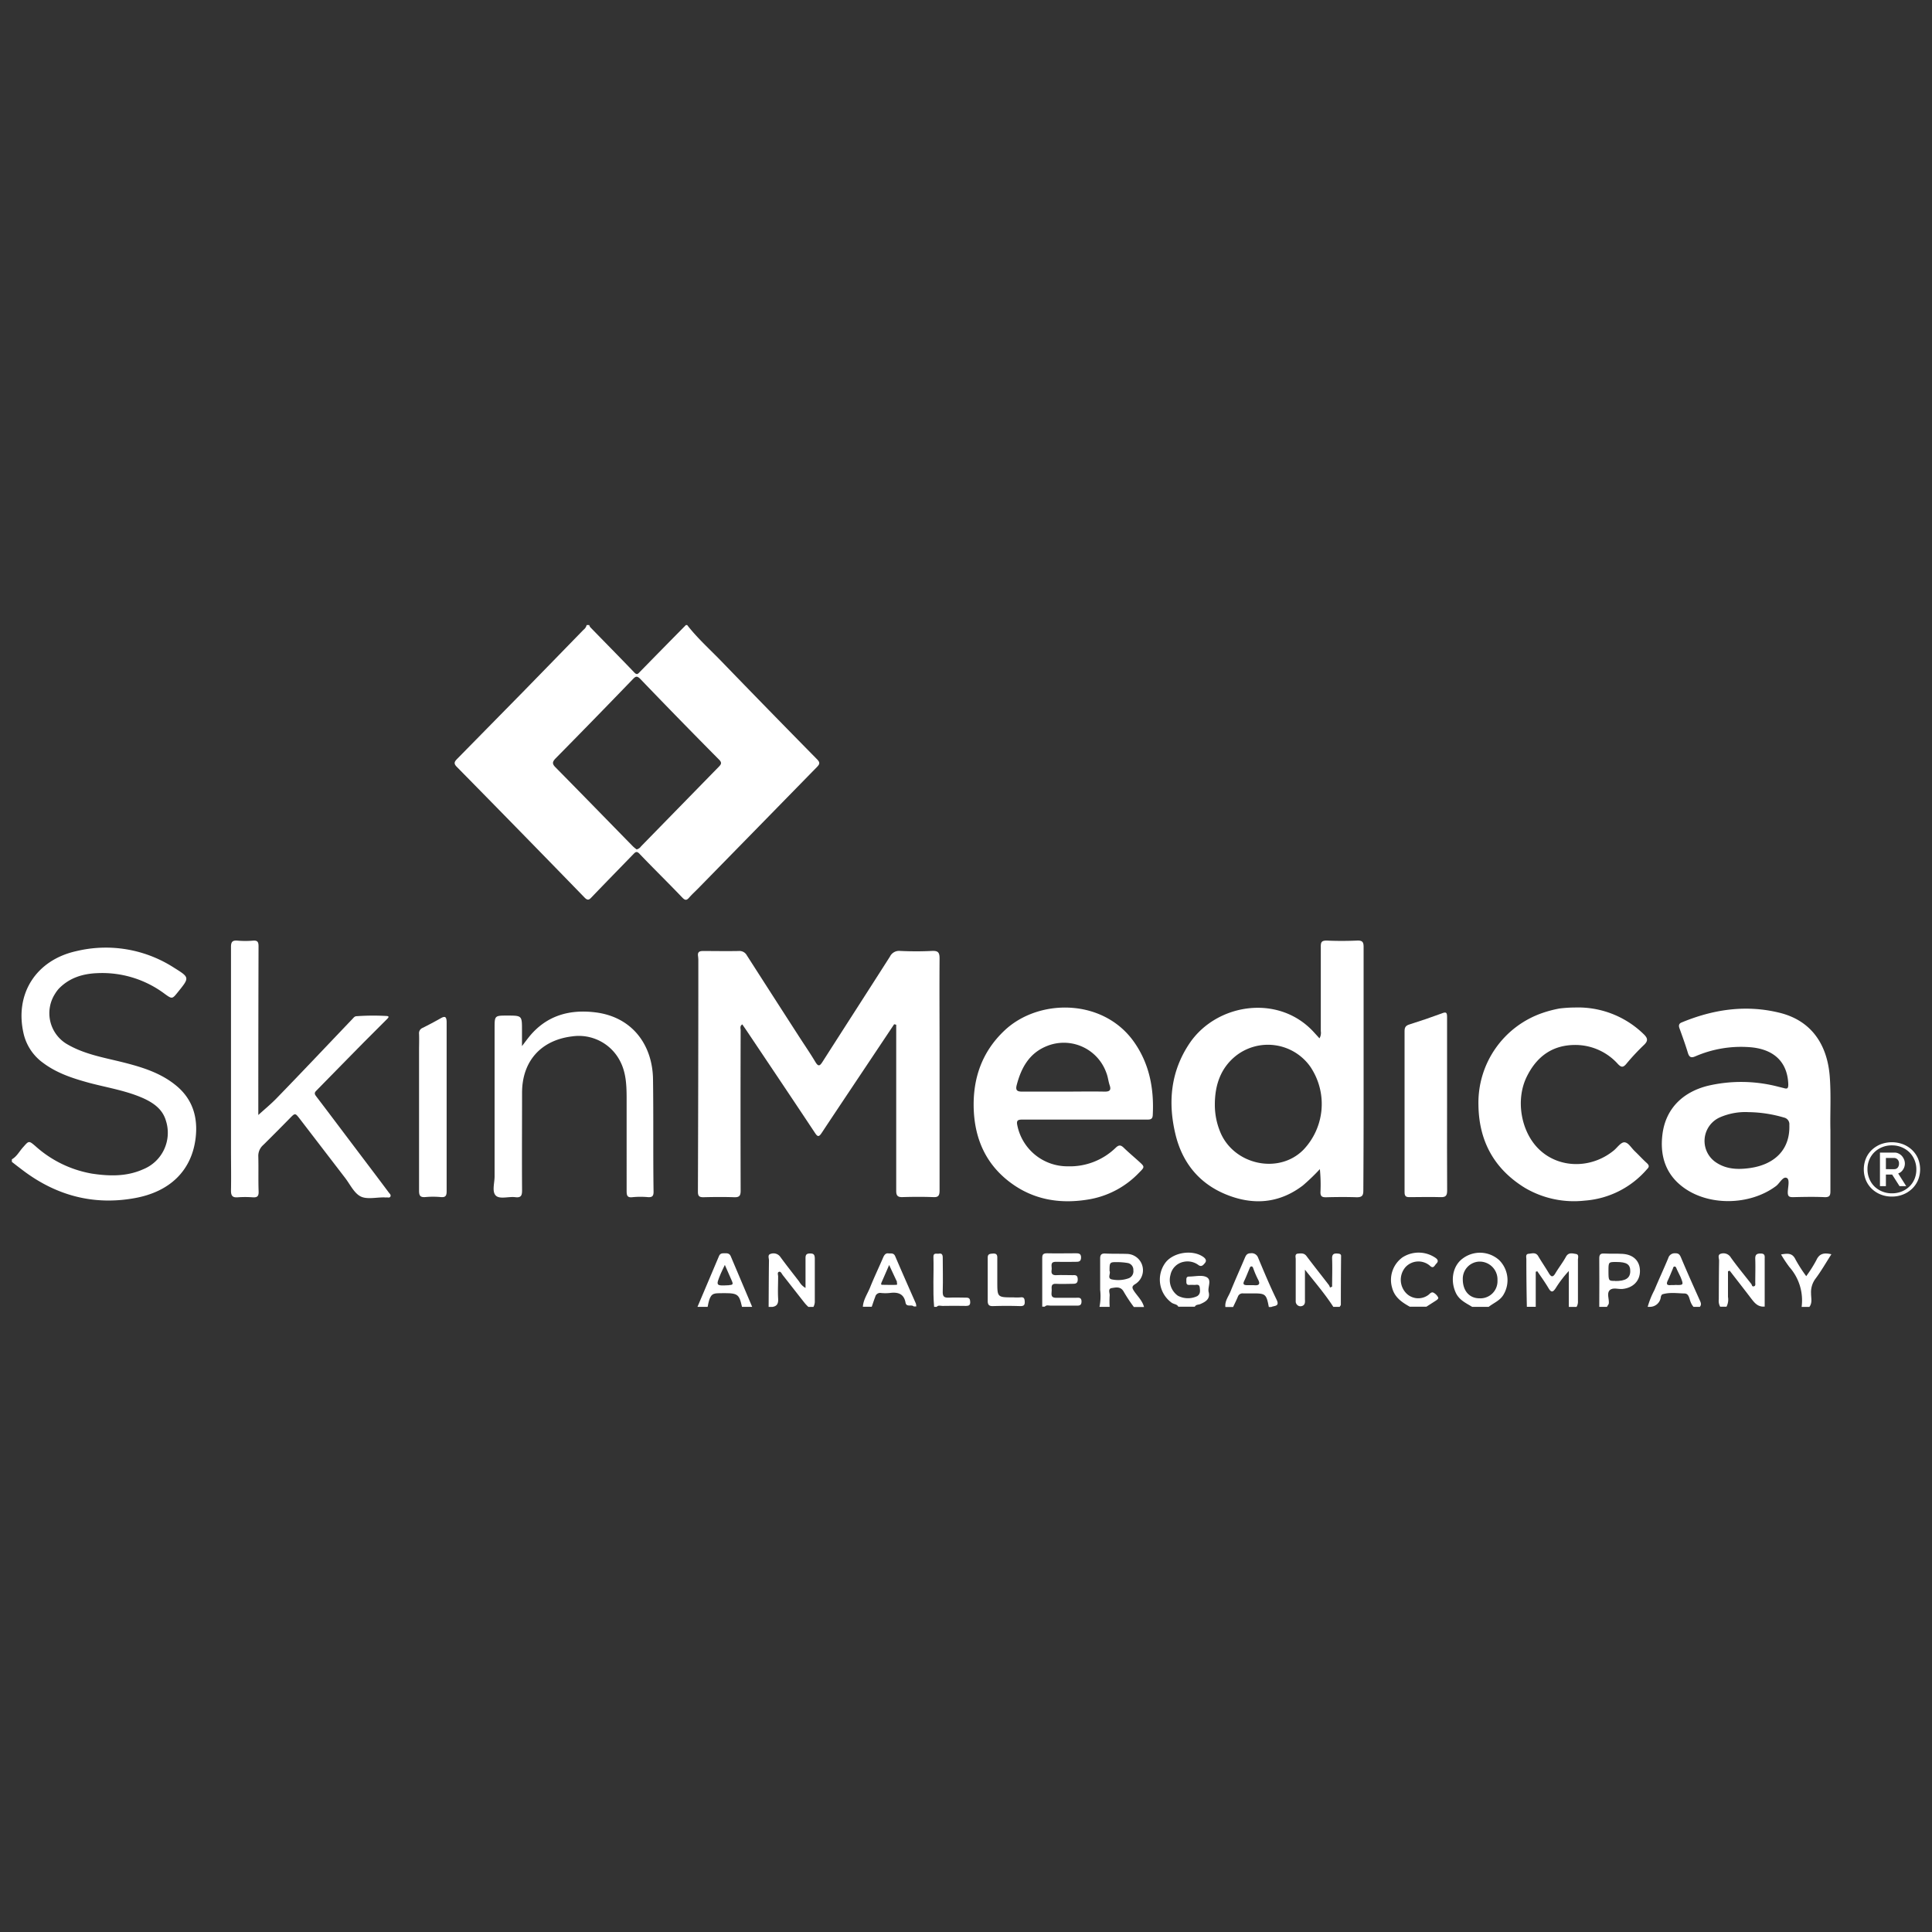 <?xml version="1.0" encoding="UTF-8"?> <svg xmlns="http://www.w3.org/2000/svg" id="b6958cde-efd4-4b32-81d3-3b12558b04c7" data-name="bde23607-cb33-42e2-9076-b91aab02fdee" viewBox="0 0 500 500"><rect x="0" y="0" width="500" height="500" fill="#333333" stroke="none"/><defs><style>.a9309626-3654-44d8-8645-7a9590e6da06{fill:#fff;}</style></defs><path class="a9309626-3654-44d8-8645-7a9590e6da06" d="M211.44,198.49c.71-.73.84-1.16,0-2Q199,183.86,186.71,171.15c-3-3.1-6.25-6-8.87-9.39h-.33q-6,6.08-11.93,12.14c-.46.48-.74.85-1.41.15-3.77-3.94-7.61-7.82-11.41-11.73a1.93,1.93,0,0,1-.27-.56h-.66A2.27,2.27,0,0,1,151,163q-7.78,8-15.59,16l-17.1,17.4c-.62.64-1,1.13-.15,2q16.62,16.89,33.13,33.89c.9.93,1.28.48,1.92-.19,3.56-3.71,7.15-7.38,10.73-11.07.54-.56.88-.83,1.63,0,3.63,3.8,7.38,7.46,11,11.25.74.78,1.14.77,1.8,0s1.61-1.63,2.41-2.45Q196.15,214.13,211.44,198.49Zm-45.55,20.56a1.92,1.92,0,0,1-1.13.78,10.09,10.09,0,0,1-.95-.78c-6.69-6.83-13.35-13.68-20.07-20.49-.88-.89-.79-1.39,0-2.24q10.06-10.2,20-20.51c.73-.76,1.09-1,2-.07q10.09,10.51,20.37,20.87c.75.75.54,1.17,0,1.74Z"></path><path class="a9309626-3654-44d8-8645-7a9590e6da06" d="M45.65,281c-3.94-3.28-8.68-4.76-13.53-6-5.13-1.3-10.42-2.12-15.06-4.95a9.3,9.3,0,0,1-2.82-12.85,9.06,9.06,0,0,1,1-1.35c2.73-2.8,6.16-3.85,9.93-4a27,27,0,0,1,17.54,5.42c1.85,1.33,1.88,1.29,3.37-.57,3-3.71,3-3.73-1-6.23a32.56,32.56,0,0,0-25.23-4.34c-10.61,2.31-16.16,11.2-13.71,21.51a12.93,12.93,0,0,0,5.05,7.46c3.58,2.67,7.71,4,12,5.17,4.7,1.24,9.55,2,14,4,2.66,1.24,4.94,2.86,5.78,5.87a10.18,10.18,0,0,1-5.9,12.46c-4.27,1.92-8.75,1.81-13.23,1.14A29.35,29.35,0,0,1,9.15,296.6c-1.68-1.43-1.68-1.4-3.13.25-1,1.08-1.63,2.43-2.95,3.18v.66c1,.79,2.06,1.6,3.11,2.39,8.55,6.37,18.11,8.9,28.64,7,9.24-1.64,14.82-7.22,15.81-15.59C51.25,289.25,49.91,284.53,45.65,281Z"></path><path class="a9309626-3654-44d8-8645-7a9590e6da06" d="M407.83,324.52c-.88-.14-1.91-.48-2.57.74-.81,1.48-1.87,2.82-2.73,4.27-.62,1.05-1.07,1-1.67,0-.89-1.5-1.88-2.94-2.77-4.44-.64-1.09-1.64-.68-2.49-.61s-.58.9-.58,1.44q0,6.13.13,12.28h2.3v-9.07l.4-.13c1,1.45,2,2.85,2.89,4.35.76,1.32,1.23,1,1.89,0a29.05,29.05,0,0,1,3.38-4.42v9.3h2a2.66,2.66,0,0,0,.36-1.54v-10.5C408.32,325.6,408.77,324.67,407.83,324.52Z"></path><path class="a9309626-3654-44d8-8645-7a9590e6da06" d="M455.61,324.41c-1.12,0-1.39.43-1.35,1.47.07,2,0,4.05,0,6.07,0,.34.14.84-.38.95s-.45-.37-.64-.61c-1.78-2.27-3.62-4.49-5.3-6.84a2.21,2.21,0,0,0-2.54-1c-1,.26-.48,1.21-.5,1.84-.06,3.34-.06,6.67-.08,10a3.14,3.14,0,0,0,.36,1.88h1.64a4,4,0,0,0,.38-2.53V329l.45-.14c1.81,2.35,3.65,4.69,5.45,7.06.78,1,1.52,2.06,2.94,2.22h.66v-12.3C456.7,325.16,456.88,324.39,455.61,324.41Z"></path><path class="a9309626-3654-44d8-8645-7a9590e6da06" d="M378.56,325.69c-2.54,1.84-3.27,5.56-1.86,8.75.87,2,2.65,2.76,4.29,3.77h4.28c1.27-1,2.84-1.58,3.74-3a7.31,7.31,0,0,0-1-9.07A7.42,7.42,0,0,0,378.56,325.69ZM382.87,336c-2.6,0-4.3-1.95-4.3-4.89a4.44,4.44,0,0,1,4.25-4.61H383a4.62,4.62,0,0,1,4.55,4.69c0,.11,0,.21,0,.31a4.43,4.43,0,0,1-4.35,4.51Z"></path><path class="a9309626-3654-44d8-8645-7a9590e6da06" d="M346.4,324.44c-1-.1-1.7-.06-1.65,1.29.09,2.42,0,4.84,0,7.26l-.55.23a2.62,2.62,0,0,0-.26-.62c-1.93-2.51-3.92-5-5.81-7.52-.63-.85-1.45-.71-2.21-.65-.91.09-.58.93-.59,1.46v10.84a1.26,1.26,0,0,0,1.17,1.33,1.32,1.32,0,0,0,.77-.21c.62-.43.43-1.2.45-1.82v-7.44c2.71,3.41,5.23,6.35,7.34,9.62h1.65c.1-.19.3-.38.3-.58q0-6.24.06-12.48C347.12,324.68,346.85,324.49,346.4,324.44Z"></path><path class="a9309626-3654-44d8-8645-7a9590e6da06" d="M312.16,330.47c-1.23-.55-2.91-.1-4.4-.1-.85,0-.72.62-.73,1.17s0,1,.73,1a9.69,9.69,0,0,1,1.32,0c.54,0,1.29-.3,1.41.65s.18,1.68-.63,2.24a5.58,5.58,0,0,1-5.05-.11,5,5,0,0,1-1.89-5.39,4.32,4.32,0,0,1,3.41-3.37,4.74,4.74,0,0,1,3.76.78c.83.66,1.3.06,1.76-.49s.2-1.08-.36-1.5c-2.86-2.11-8.1-1.25-10.05,1.67a7.38,7.38,0,0,0,1.95,10.24l.05,0c.5.3,1.2.28,1.5.91h4.28c.29-.59.94-.47,1.42-.68,1.38-.6,2.6-1.3,2.16-3.11C312.48,333.08,313.74,331.19,312.16,330.47Z"></path><path class="a9309626-3654-44d8-8645-7a9590e6da06" d="M293.78,332.33a4.22,4.22,0,0,0-2.16-7.82c-1.86-.07-3.73,0-5.59-.1-1.07-.05-1.32.42-1.31,1.35v8.06a14.38,14.38,0,0,1-.17,4.39h2.63a23.87,23.87,0,0,1,0-2.93c.06-.67-.54-1.76.54-1.93s2.35-.49,3.13,1a40.59,40.59,0,0,0,2.59,3.9h2.63c-.42-1.64-1.67-2.77-2.57-4.11C292.94,333.29,292.87,332.89,293.78,332.33Zm-1.72-1.5a8.08,8.08,0,0,1-4.22.3c-1.43-.21-.31-1.58-.69-2.19,0-2.31,0-2.33,2.23-2.3a16.64,16.64,0,0,1,2.44.22,1.78,1.78,0,0,1,1.49,1.89A1.92,1.92,0,0,1,292.06,330.83Z"></path><path class="a9309626-3654-44d8-8645-7a9590e6da06" d="M209.63,324.4c-1,0-1.17.42-1.16,1.28v7.64a4.45,4.45,0,0,1-1.65-1.66c-1.64-2.13-3.31-4.23-4.89-6.4a2.15,2.15,0,0,0-2.48-.76c-.88.23-.43,1.13-.44,1.72-.06,4-.06,8-.09,12h1c1.27-.19,1.54-1,1.46-2.16-.11-1.9,0-3.81,0-5.72,0-.42-.27-1,.2-1.19s.73.49,1,.85c1.88,2.38,3.74,4.78,5.62,7.16a9.85,9.85,0,0,0,1,1.06h1.32a3.11,3.11,0,0,0,.35-1.23V325.64C210.83,324.73,210.61,324.39,209.63,324.4Z"></path><path class="a9309626-3654-44d8-8645-7a9590e6da06" d="M278.27,335.87h-4.93c-1.65,0-1.13-1.16-1.16-2s-.21-1.71,1.15-1.62,2.74,0,4.11,0c.83,0,1.5,0,1.48-1.17s-.64-1.09-1.41-1.07c-1.37,0-2.74-.07-4.11,0-1.09.07-1.4-.45-1.24-1.35s-.59-2.15,1.18-2.1,3.29,0,4.94,0c.84,0,1.5,0,1.5-1.14s-.8-1.07-1.56-1.07c-2.41,0-4.83.06-7.24,0-1.07,0-1.26.36-1.25,1.32v12.49h.66c.44-.51,1-.26,1.54-.26h6.41c.78,0,1.57.12,1.56-1.09S279,335.88,278.27,335.87Z"></path><path class="a9309626-3654-44d8-8645-7a9590e6da06" d="M187.49,324.34c-.67,0-1.13.05-1.42.74q-2.76,6.57-5.56,13.13h2.63c.52-2.88,1-3.48,2.67-3.52,5.2-.11,5.4,0,6.22,3.52h2.63l-5.55-13.11C188.8,324.36,188.22,324.32,187.49,324.34Zm1.24,8.27c-3.52.17-3.52.21-2.2-3,.27-.64.59-1.26,1.06-2.25.73,1.65,1.29,2.93,1.85,4.21.31.69.24,1-.71,1Z"></path><path class="a9309626-3654-44d8-8645-7a9590e6da06" d="M231.67,325.1c-.39-.92-1.14-.66-1.8-.73s-1,.39-1.28,1c-1.12,2.61-2.36,5.18-3.41,7.81-.67,1.66-1.75,3.16-1.87,5h2.3c.3-.86.57-1.72.9-2.56a1.3,1.3,0,0,1,1.48-1,11,11,0,0,0,2.29,0c2-.26,3.64.11,4.07,2.49.23,1.28,1.56.4,2.12,1h.66a2.72,2.72,0,0,0-.12-.8C235.24,333.31,233.43,329.21,231.67,325.1Zm.32,7.41c-1.25.06-2.5,0-3.75,0-.25,0-.22-.34-.13-.54l2-4.59c.77,1.66,1.39,3,2,4.28a.43.43,0,0,1,0,.16c0,.25.19.68-.11.69Z"></path><path class="a9309626-3654-44d8-8645-7a9590e6da06" d="M435.12,325.64c-.33-.78-.54-1.31-1.55-1.29a1.73,1.73,0,0,0-1.82,1.23c-1.15,2.77-2.43,5.5-3.58,8.27a22.2,22.2,0,0,0-1.75,4.36h.66a2.84,2.84,0,0,0,2.74-2.58c.05-.25.23-.61.43-.67,1.87-.56,3.79-.26,5.68-.21,1.15,0,1.23,1.27,1.56,2.09a4.55,4.55,0,0,0,.78,1.37h1.65c.44-.55.3-1,0-1.65C438.29,332.94,436.66,329.3,435.12,325.64Zm-1.71,6.94h-1c-1.07.11-1.22-.3-.78-1.21s.86-2,1.29-3c.1-.24.11-.58.46-.59s.45.4.57.68c.32.69.67,1.38,1,2.08.8,2.06.79,2.07-1.54,2Z"></path><path class="a9309626-3654-44d8-8645-7a9590e6da06" d="M325.6,325.5a1.76,1.76,0,0,0-1.9-1.16c-.91,0-1.22.45-1.52,1.16-1.23,2.92-2.55,5.81-3.73,8.75-.52,1.29-1.5,2.44-1.32,4h2c.41-.88.85-1.75,1.22-2.64a1.28,1.28,0,0,1,1.39-.88h2.63c3.14,0,3.38.21,4,3.52H329c.81-.38,2.26-.09,1.37-1.92C328.63,332.76,327.12,329.12,325.6,325.5Zm-1.15,7.1H322.8c-.87,0-1.24-.19-.79-1.12s.9-2.1,1.35-3.16c.1-.25.17-.55.49-.57s.41.28.51.54a23.94,23.94,0,0,0,1.15,2.71C326.28,332.36,325.83,332.75,324.45,332.6Z"></path><path class="a9309626-3654-44d8-8645-7a9590e6da06" d="M371,334.55c-.58-.32-1,.35-1.4.62a4.38,4.38,0,0,1-5.45-.27,5,5,0,0,1-.38-7,4.56,4.56,0,0,1,6.22-.39c1,1,1.24,0,1.74-.49s.49-.95-.14-1.43a7.71,7.71,0,0,0-8.65-.17,7.2,7.2,0,0,0-2.67,7.83c.65,2.52,2.53,3.78,4.59,4.93h4.28l2.28-1.46c.38-.24.93-.59.78-.93A2.82,2.82,0,0,0,371,334.55Z"></path><path class="a9309626-3654-44d8-8645-7a9590e6da06" d="M419.92,324.5c-1.58-.1-3.18,0-4.76-.09-1.05-.06-1.28.36-1.27,1.32.05,4.16,0,8.32,0,12.48h2c.11-.35.46-.54.48-1,.07-1.13-.59-2.52.23-3.31s2.19-.21,3.31-.32c2.74-.27,4.53-2.1,4.51-4.67S422.73,324.68,419.92,324.5Zm-1.89,7c-1.75,0-1.75,0-1.76-2.56,0-2.34,0-2.34,2-2.34,2.74,0,3.66.61,3.64,2.41s-1.25,2.53-3.91,2.52Z"></path><path class="a9309626-3654-44d8-8645-7a9590e6da06" d="M470.07,326.13a33.59,33.59,0,0,1-2.62,4.14A37.41,37.41,0,0,1,464.7,326c-.83-1.81-2.1-1.62-3.77-1.35a33.92,33.92,0,0,0,2.18,3.28,13,13,0,0,1,3.15,10.3h2c.83-1.07.43-2.32.44-3.48a5.82,5.82,0,0,1,1.13-3.8c1.5-2,2.73-4.16,4.13-6.35C472.17,324.19,470.89,324.31,470.07,326.13Z"></path><path class="a9309626-3654-44d8-8645-7a9590e6da06" d="M250.05,335.83c-1.47,0-3-.08-4.43,0s-1.68-.41-1.64-1.68c.09-2.9,0-5.8,0-8.7,0-.79-.29-1.15-1-1-.57.09-1.44-.32-1.41.82.13,4.32-.2,8.63.18,12.94h.66c.44-.51,1-.23,1.54-.24q3-.06,6.07,0c.75,0,1.09-.23,1.07-1S250.87,335.81,250.05,335.83Z"></path><path class="a9309626-3654-44d8-8645-7a9590e6da06" d="M243.16,308.09V272.38c0-8.11-.06-16.23,0-24.35,0-1.61-.45-2-2-1.93-2.73.14-5.49.13-8.22,0a2.62,2.62,0,0,0-2.62,1.46c-5.79,9.08-11.63,18.12-17.43,27.2-.67,1.05-1.07,1.41-1.86.09-1.26-2.11-2.65-4.15-4-6.22q-6.89-10.68-13.74-21.37a2.16,2.16,0,0,0-2.11-1.14c-3.07.06-6.15,0-9.22,0-1,0-1.44.28-1.31,1.29a8.89,8.89,0,0,1,.08,1.15q0,30-.11,59.89c0,1.12.4,1.41,1.45,1.39,2.63-.06,5.27-.09,7.9,0,1.38.06,1.72-.39,1.71-1.74q-.06-20.73,0-41.47c0-.49-.27-1.09.43-1.52.37.55.75,1.08,1.11,1.62,5.9,8.8,11.82,17.61,17.68,26.44.65,1,1,1.16,1.71.09,4.07-6.15,8.18-12.28,12.27-18.41l6.53-9.78.53.13v43c0,1.18.35,1.65,1.6,1.61,2.63-.08,5.27-.1,7.9,0C242.82,309.9,243.16,309.46,243.16,308.09Z"></path><path class="a9309626-3654-44d8-8645-7a9590e6da06" d="M352.9,281.06v-36c0-1.27-.33-1.69-1.65-1.64-2.63.11-5.27.12-7.89,0-1.27,0-1.55.34-1.54,1.55v21.88a2.78,2.78,0,0,1-.34,1.87l-1.39-1.52c-9.12-10.09-25.33-7.54-32.29,2.89-4.82,7.22-5.56,15.12-3.63,23.31,1.71,7.3,6,12.77,13,15.67s13.81,2.45,20-2.26a53.48,53.48,0,0,0,4.41-4.24,40.56,40.56,0,0,1,.16,5.83c-.06,1.2.37,1.48,1.5,1.45,2.63-.07,5.26-.09,7.89,0,1.4,0,1.71-.47,1.7-1.8Q352.91,294.55,352.9,281.06Zm-15.54,16.46c-6.41,6.55-18.23,3.94-21.64-4.75a18.33,18.33,0,0,1-1.32-6.9c0-5,1.47-9.51,5.57-12.72a13.44,13.44,0,0,1,18.83,2.49c.24.32.47.64.68,1A17.18,17.18,0,0,1,337.36,297.52Z"></path><path class="a9309626-3654-44d8-8645-7a9590e6da06" d="M462.43,304.86c.8.39.3,2.32.25,3.56s.38,1.42,1.43,1.4c2.68-.06,5.37-.12,8.05,0,1.34.06,1.56-.44,1.55-1.6V292.46c-.11-4,.2-8.91-.17-13.84-.62-8.13-4.61-14.46-13-16.52-8.72-2.15-17.16-.88-25.36,2.52-.68.28-.79.79-.54,1.48.76,2.11,1.53,4.22,2.18,6.37.37,1.23.93,1.36,2,.88A29.69,29.69,0,0,1,452.68,271c5.79.38,9.89,3.3,10.13,9.6,0,1.08-.23,1.28-1.15,1l-1.76-.44A37.88,37.88,0,0,0,442,281c-6.15,1.52-10.86,5.61-11.75,12.49-.69,5.36.67,10.1,5,13.5,6.67,5.25,17.62,5.05,24.42-.07C460.63,306.17,461.44,304.37,462.43,304.86ZM453,302.27c-3.15.46-6.34.4-9.14-1.61a6.68,6.68,0,0,1,1.29-11.51,16.46,16.46,0,0,1,7.36-1.33,33.81,33.81,0,0,1,9.21,1.41,1.75,1.75,0,0,1,1.36,1.9C463.32,297.75,459,301.39,453,302.27Z"></path><path class="a9309626-3654-44d8-8645-7a9590e6da06" d="M260,266.66c-5.87,5.51-8.28,12.47-8,20.42.29,7.67,3.13,14.15,9.35,18.86s13.36,5.76,20.91,4.38a23.3,23.3,0,0,0,12.49-6.79c1.54-1.54,1.55-1.54,0-2.95-1.3-1.18-2.64-2.3-3.9-3.52-.76-.74-1.27-.84-2.13,0a17,17,0,0,1-12.37,4.78,13.22,13.22,0,0,1-13.06-10.56c-.26-1.18,0-1.54,1.23-1.53h32.25c.82,0,1.5,0,1.56-1.12.38-7-.92-13.59-5.08-19.3C285.19,258.35,268.75,258.42,260,266.66Zm25.88,15.85c-3.56-.07-7.12,0-10.67,0H264.53c-1.31,0-1.76-.34-1.4-1.72,1.15-4.42,3.22-8.17,7.63-10A11.67,11.67,0,0,1,286.07,277c.14.34.27.68.38,1,.31.93.42,1.93.73,2.86.44,1.27,0,1.67-1.34,1.65Z"></path><path class="a9309626-3654-44d8-8645-7a9590e6da06" d="M426.2,301c-1.06-.95-2-2-3.05-3s-1.65-2.2-2.63-2.36-1.93,1.33-2.87,2.1c-5.86,4.8-14.2,4.69-19.36-.31-4.69-4.54-6.1-12.78-3.19-18.73,2.64-5.41,6.87-8.41,13-8.26a14.82,14.82,0,0,1,10.6,4.91c.83.87,1.33,1,2.17,0a57.71,57.71,0,0,1,4.59-4.92c1.23-1.16.89-1.87-.17-2.88a24.32,24.32,0,0,0-17.6-6.81,35.12,35.12,0,0,0-4.1.26,30.57,30.57,0,0,0-4.42,1.16A24.57,24.57,0,0,0,382.62,286c.12,9.28,4.05,16.51,12,21.4a25,25,0,0,0,15.48,3.32,23.51,23.51,0,0,0,16.14-8.13C426.86,302,426.84,301.6,426.2,301Z"></path><path class="a9309626-3654-44d8-8645-7a9590e6da06" d="M91.69,296.77c-3.27-4.32-6.51-8.65-9.79-12.95-.42-.55-.67-.92-.07-1.52Q88,276,94.13,269.77l6-6c.5-.5.71-.82-.25-.84a59.76,59.76,0,0,0-7.57.06c-.53,0-.77.37-1.06.67-6.53,6.84-13,13.7-19.61,20.51-1.49,1.54-3.15,2.9-4.79,4.39v-2.18q0-20.73.06-41.46c0-1.11-.23-1.58-1.44-1.48a23.56,23.56,0,0,1-3.94,0c-1.31-.11-1.76.22-1.75,1.66v52.17c0,3.62.07,7.24,0,10.86,0,1.42.46,1.83,1.78,1.73a26.49,26.49,0,0,1,3.78,0c1.2.09,1.64-.23,1.59-1.53-.11-3,0-6-.08-9a3.73,3.73,0,0,1,1.27-3c2.3-2.27,4.58-4.57,6.84-6.87,1.43-1.46,1.41-1.48,2.68.17l11.69,15.23c1.26,1.64,2.25,3.82,3.91,4.73s4.19.24,6.32.3a2.09,2.09,0,0,0,.5,0c.36,0,.85.16,1-.28s-.23-.69-.45-1C97.63,304.61,94.65,300.7,91.69,296.77Z"></path><path class="a9309626-3654-44d8-8645-7a9590e6da06" d="M169,279.32c-.11-8.7-5.2-16.11-14.9-17.32-6.68-.83-12.6.79-17.07,6.21-.57.7-1.1,1.42-1.94,2.52V266.6c0-3.76,0-3.76-3.78-3.77-3.31,0-3.31,0-3.31,3.31v38.33c0,1.68-.72,3.87.29,4.92s3.34.22,5.06.44c1.56.2,1.77-.51,1.76-1.86-.06-8.39,0-16.78,0-25.17,0-8.17,4.9-13.63,13-14.59a12,12,0,0,1,12.27,6.22c1.63,3,1.78,6.28,1.79,9.59V308.2c0,1.21.17,1.82,1.61,1.62a21.61,21.61,0,0,1,3.94,0c1.06.06,1.43-.29,1.42-1.39C169,298.74,169.14,289,169,279.32Z"></path><path class="a9309626-3654-44d8-8645-7a9590e6da06" d="M374.5,286V263.29c0-1.16-.12-1.55-1.43-1-2.7,1-5.47,1.94-8.24,2.81-.93.28-1.33.67-1.33,1.69v41.79c0,1.08.45,1.26,1.38,1.24,2.63,0,5.27-.09,7.9,0,1.38.06,1.75-.39,1.74-1.75C374.47,300.74,374.5,293.39,374.5,286Z"></path><path class="a9309626-3654-44d8-8645-7a9590e6da06" d="M114,263.56c-1.52.86-3.07,1.68-4.63,2.46a1.47,1.47,0,0,0-.92,1.54c.06,1.43,0,2.85,0,4.28v36.34c0,1.33.38,1.72,1.65,1.62a21.61,21.61,0,0,1,3.94,0c1.33.14,1.56-.41,1.55-1.58V264.48C115.56,263,115.08,262.93,114,263.56Z"></path><path class="a9309626-3654-44d8-8645-7a9590e6da06" d="M264.07,335.76a13.67,13.67,0,0,1-1.81,0c-4.16,0-4.16,0-4.16-4.08v-6.25c0-.92-.47-1.06-1.25-1s-1.24.15-1.23,1.08v11.18c0,.95.32,1.36,1.35,1.33,2.35-.08,4.7-.08,7.07,0,.87,0,1.19-.24,1.16-1.1S265,335.62,264.07,335.76Z"></path><path class="a9309626-3654-44d8-8645-7a9590e6da06" d="M489.61,309.67a7.58,7.58,0,0,1-2.9-.54,7.09,7.09,0,0,1-2.3-1.48,6.7,6.7,0,0,1-1.52-2.23,7.5,7.5,0,0,1,0-5.59,6.51,6.51,0,0,1,1.52-2.22,7.34,7.34,0,0,1,2.3-1.47,8.23,8.23,0,0,1,5.81,0,7.32,7.32,0,0,1,2.32,1.47,6.71,6.71,0,0,1,1.54,2.22,7.41,7.41,0,0,1,0,5.59,6.75,6.75,0,0,1-1.54,2.23,7.18,7.18,0,0,1-2.32,1.48A7.63,7.63,0,0,1,489.61,309.67Zm0-.84a6.7,6.7,0,0,0,2.5-.45,6.19,6.19,0,0,0,2-1.27,5.74,5.74,0,0,0,1.35-1.95,6.43,6.43,0,0,0,.49-2.52,6.17,6.17,0,0,0-.48-2.44,6,6,0,0,0-1.33-2,6.42,6.42,0,0,0-4.53-1.78,6.43,6.43,0,0,0-2.53.48,6.27,6.27,0,0,0-2,1.3,6,6,0,0,0-1.31,1.95,6.15,6.15,0,0,0-.47,2.43,6.25,6.25,0,0,0,.47,2.45,5.93,5.93,0,0,0,1.31,2,6.19,6.19,0,0,0,2,1.31,6.44,6.44,0,0,0,2.53.49Zm-3.08-10.54h3.76a2.26,2.26,0,0,1,1.08.25,2.65,2.65,0,0,1,.85.64,3.2,3.2,0,0,1,.55.9,2.76,2.76,0,0,1-.27,2.61,2.38,2.38,0,0,1-1.25,1l2.08,3.29H491.6l-1.91-3h-1.62v3h-1.54Zm3.66,4.29a1.17,1.17,0,0,0,.94-.4,1.61,1.61,0,0,0,.33-1.06,1.44,1.44,0,0,0-.38-1.06,1.28,1.28,0,0,0-.94-.38h-2.07v2.9Z"></path></svg> 